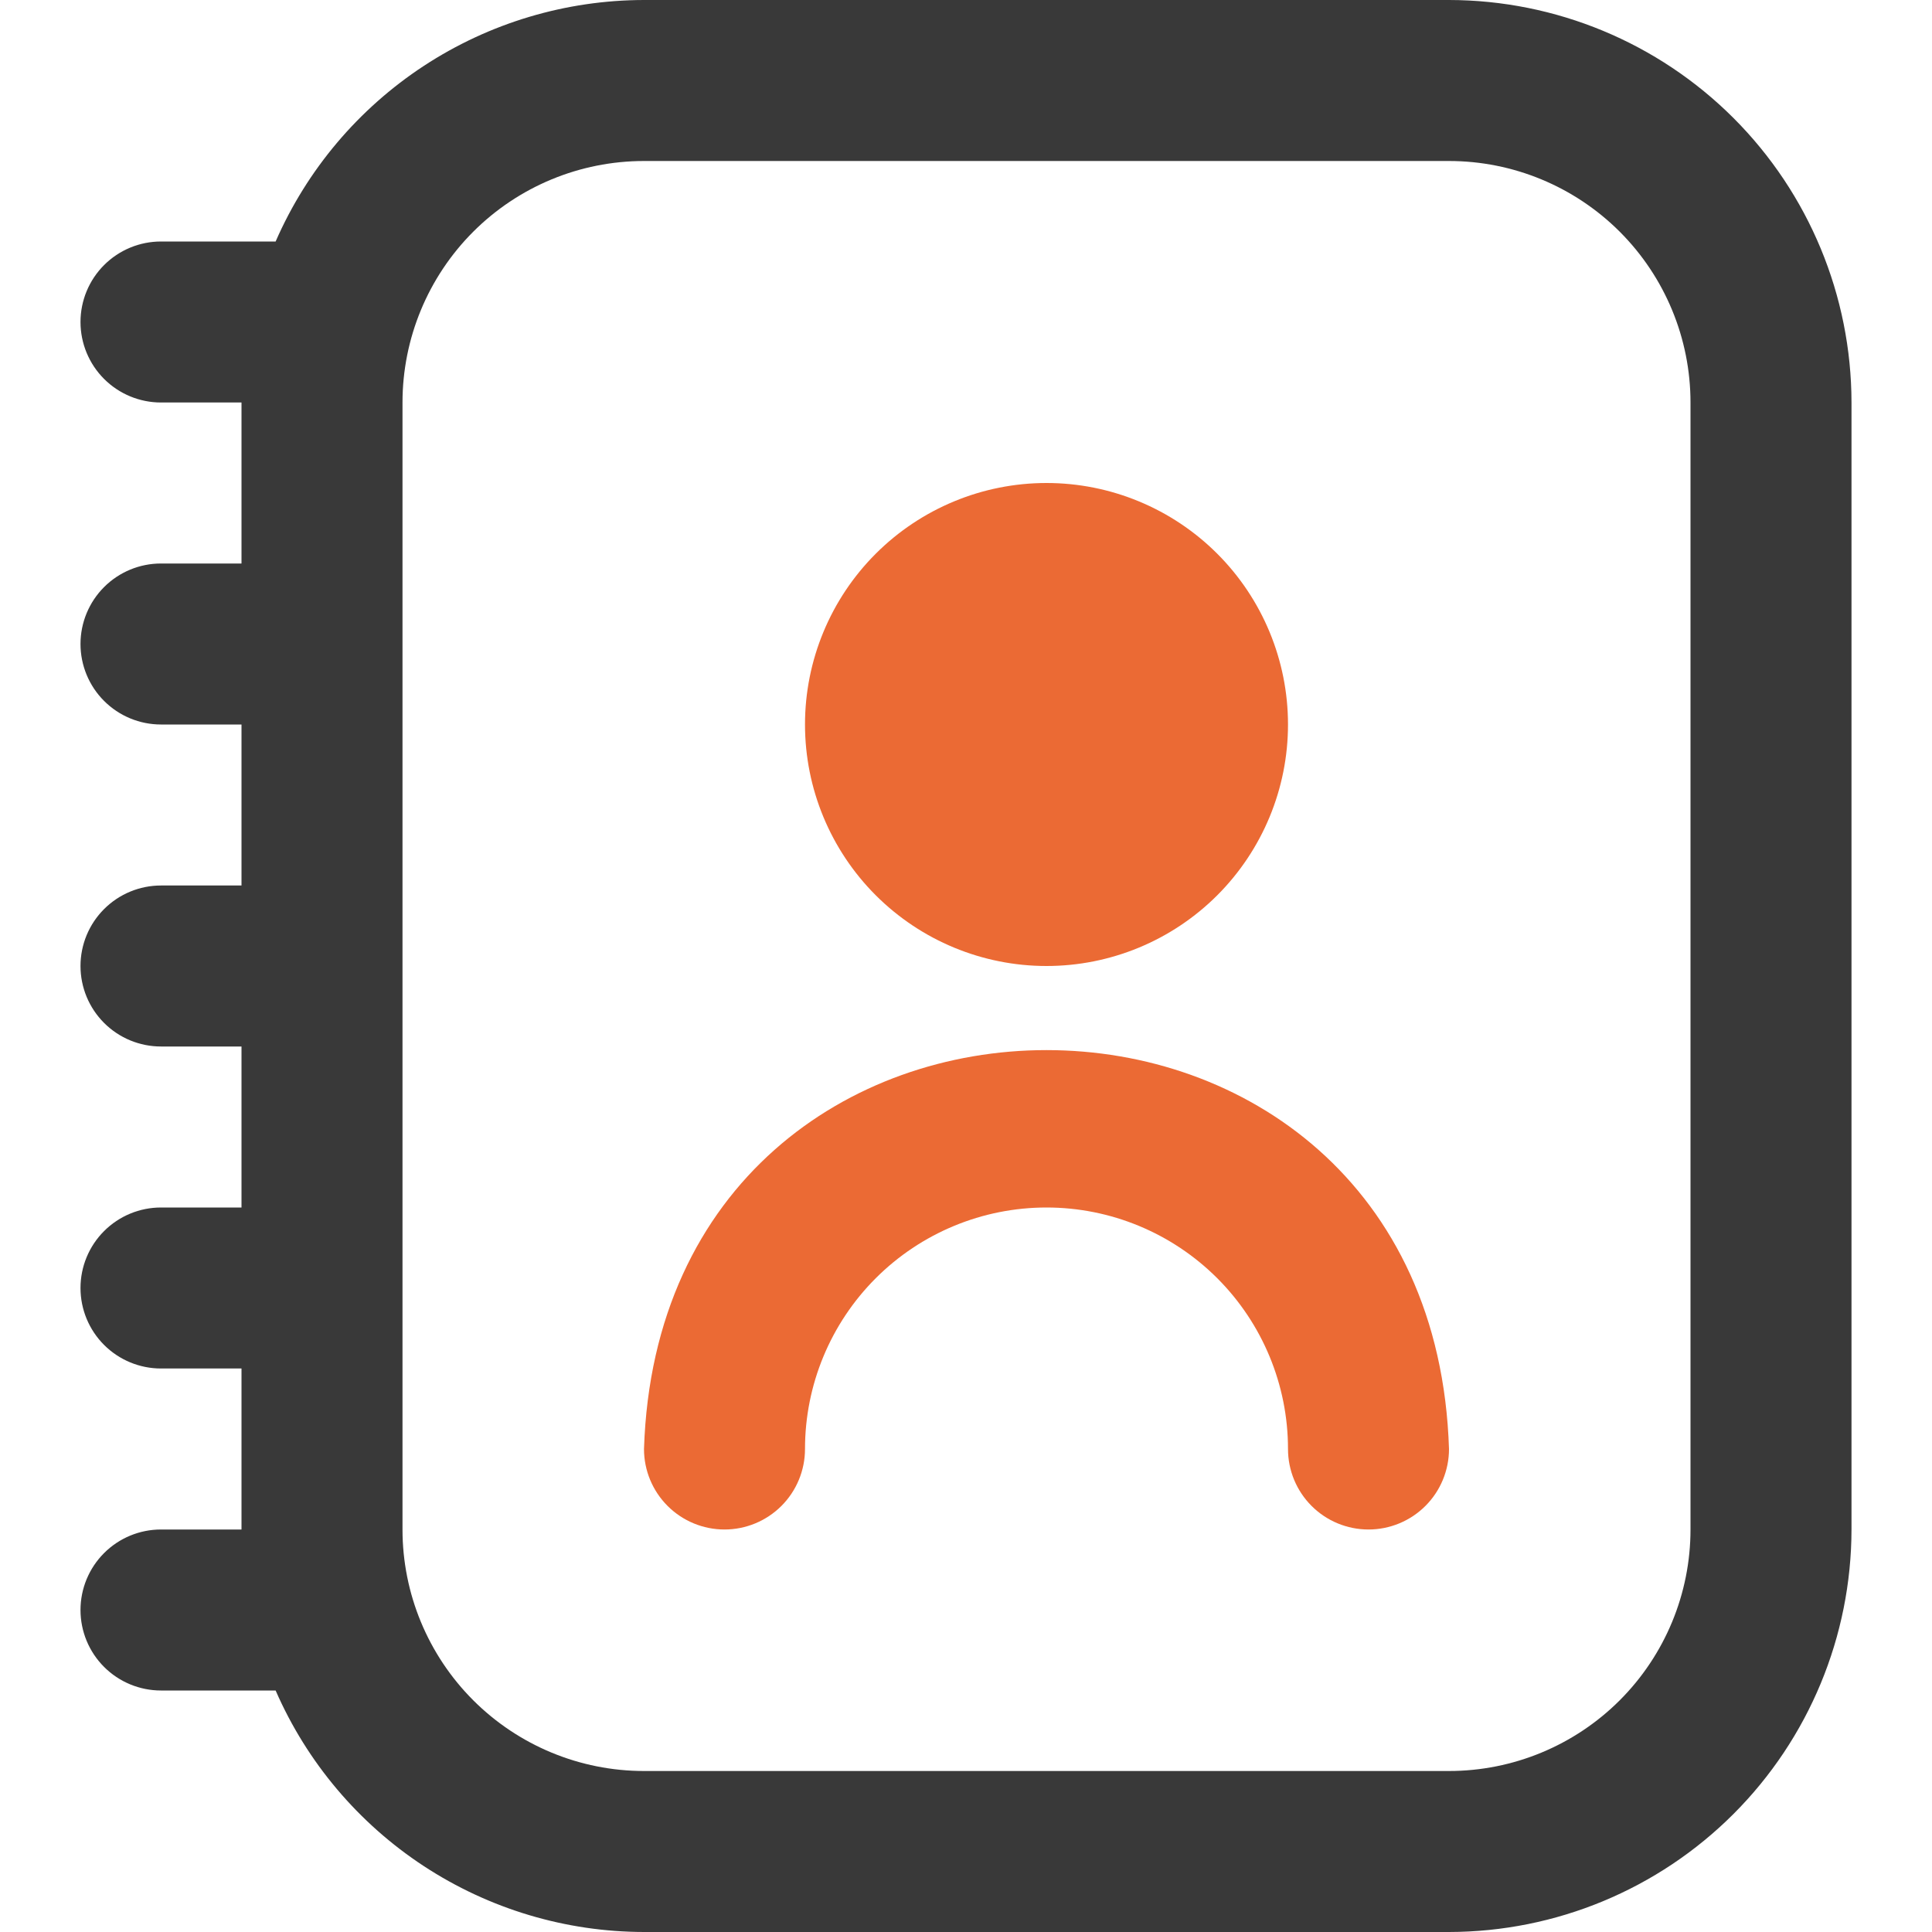 <svg width="69" height="69" viewBox="0 0 69 69" fill="none" xmlns="http://www.w3.org/2000/svg">
<g id="fi-rr-address-book" clip-path="url(#clip0_1538_31526)">
<path id="Vector" d="M51.75 0H23C20.206 0.004 17.474 0.821 15.137 2.353C12.801 3.885 10.961 6.064 9.844 8.625H5.75C4.987 8.625 4.256 8.928 3.717 9.467C3.178 10.006 2.875 10.738 2.875 11.5C2.875 12.262 3.178 12.994 3.717 13.533C4.256 14.072 4.987 14.375 5.75 14.375H8.625V20.125H5.75C4.987 20.125 4.256 20.428 3.717 20.967C3.178 21.506 2.875 22.238 2.875 23C2.875 23.762 3.178 24.494 3.717 25.033C4.256 25.572 4.987 25.875 5.75 25.875H8.625V31.625H5.75C4.987 31.625 4.256 31.928 3.717 32.467C3.178 33.006 2.875 33.737 2.875 34.5C2.875 35.263 3.178 35.994 3.717 36.533C4.256 37.072 4.987 37.375 5.75 37.375H8.625V43.125H5.75C4.987 43.125 4.256 43.428 3.717 43.967C3.178 44.506 2.875 45.237 2.875 46C2.875 46.763 3.178 47.494 3.717 48.033C4.256 48.572 4.987 48.875 5.75 48.875H8.625V54.625H5.75C4.987 54.625 4.256 54.928 3.717 55.467C3.178 56.006 2.875 56.737 2.875 57.5C2.875 58.263 3.178 58.994 3.717 59.533C4.256 60.072 4.987 60.375 5.75 60.375H9.844C10.961 62.936 12.801 65.115 15.137 66.647C17.474 68.179 20.206 68.996 23 69H51.75C55.561 68.995 59.215 67.48 61.91 64.785C64.605 62.09 66.12 58.436 66.125 54.625V14.375C66.12 10.564 64.605 6.91 61.91 4.215C59.215 1.521 55.561 0.005 51.75 0ZM60.375 54.625C60.375 56.913 59.466 59.106 57.849 60.724C56.231 62.341 54.038 63.25 51.75 63.25H23C20.712 63.25 18.519 62.341 16.901 60.724C15.284 59.106 14.375 56.913 14.375 54.625V14.375C14.375 12.088 15.284 9.894 16.901 8.276C18.519 6.659 20.712 5.75 23 5.75H51.75C54.038 5.75 56.231 6.659 57.849 8.276C59.466 9.894 60.375 12.088 60.375 14.375V54.625Z" fill="#393939"/>
<g id="Vector_2">
<path d="M43.474 31.974C41.856 33.591 39.663 34.5 37.375 34.5C35.087 34.5 32.894 33.591 31.276 31.974C29.659 30.356 28.75 28.163 28.75 25.875C28.75 23.587 29.659 21.394 31.276 19.776C32.894 18.159 35.087 17.25 37.375 17.25C39.663 17.25 41.856 18.159 43.474 19.776C45.091 21.394 46 23.587 46 25.875C46 28.163 45.091 30.356 43.474 31.974Z" fill="#EB6A34"/>
<path d="M50.908 53.783C51.447 53.244 51.75 52.513 51.75 51.75C51.149 32.758 23.607 32.752 23 51.75C23 52.513 23.303 53.244 23.842 53.783C24.381 54.322 25.113 54.625 25.875 54.625C26.637 54.625 27.369 54.322 27.908 53.783C28.447 53.244 28.75 52.513 28.75 51.75C28.75 49.462 29.659 47.269 31.276 45.651C32.894 44.034 35.087 43.125 37.375 43.125C39.663 43.125 41.856 44.034 43.474 45.651C45.091 47.269 46 49.462 46 51.75C46 52.513 46.303 53.244 46.842 53.783C47.381 54.322 48.112 54.625 48.875 54.625C49.638 54.625 50.369 54.322 50.908 53.783Z" fill="#EB6A34"/>
</g>
</g>
<defs>
<clipPath id="clip0_1538_31526">
<rect width="69" height="69" fill="white"/>
</clipPath>
</defs>
</svg>
